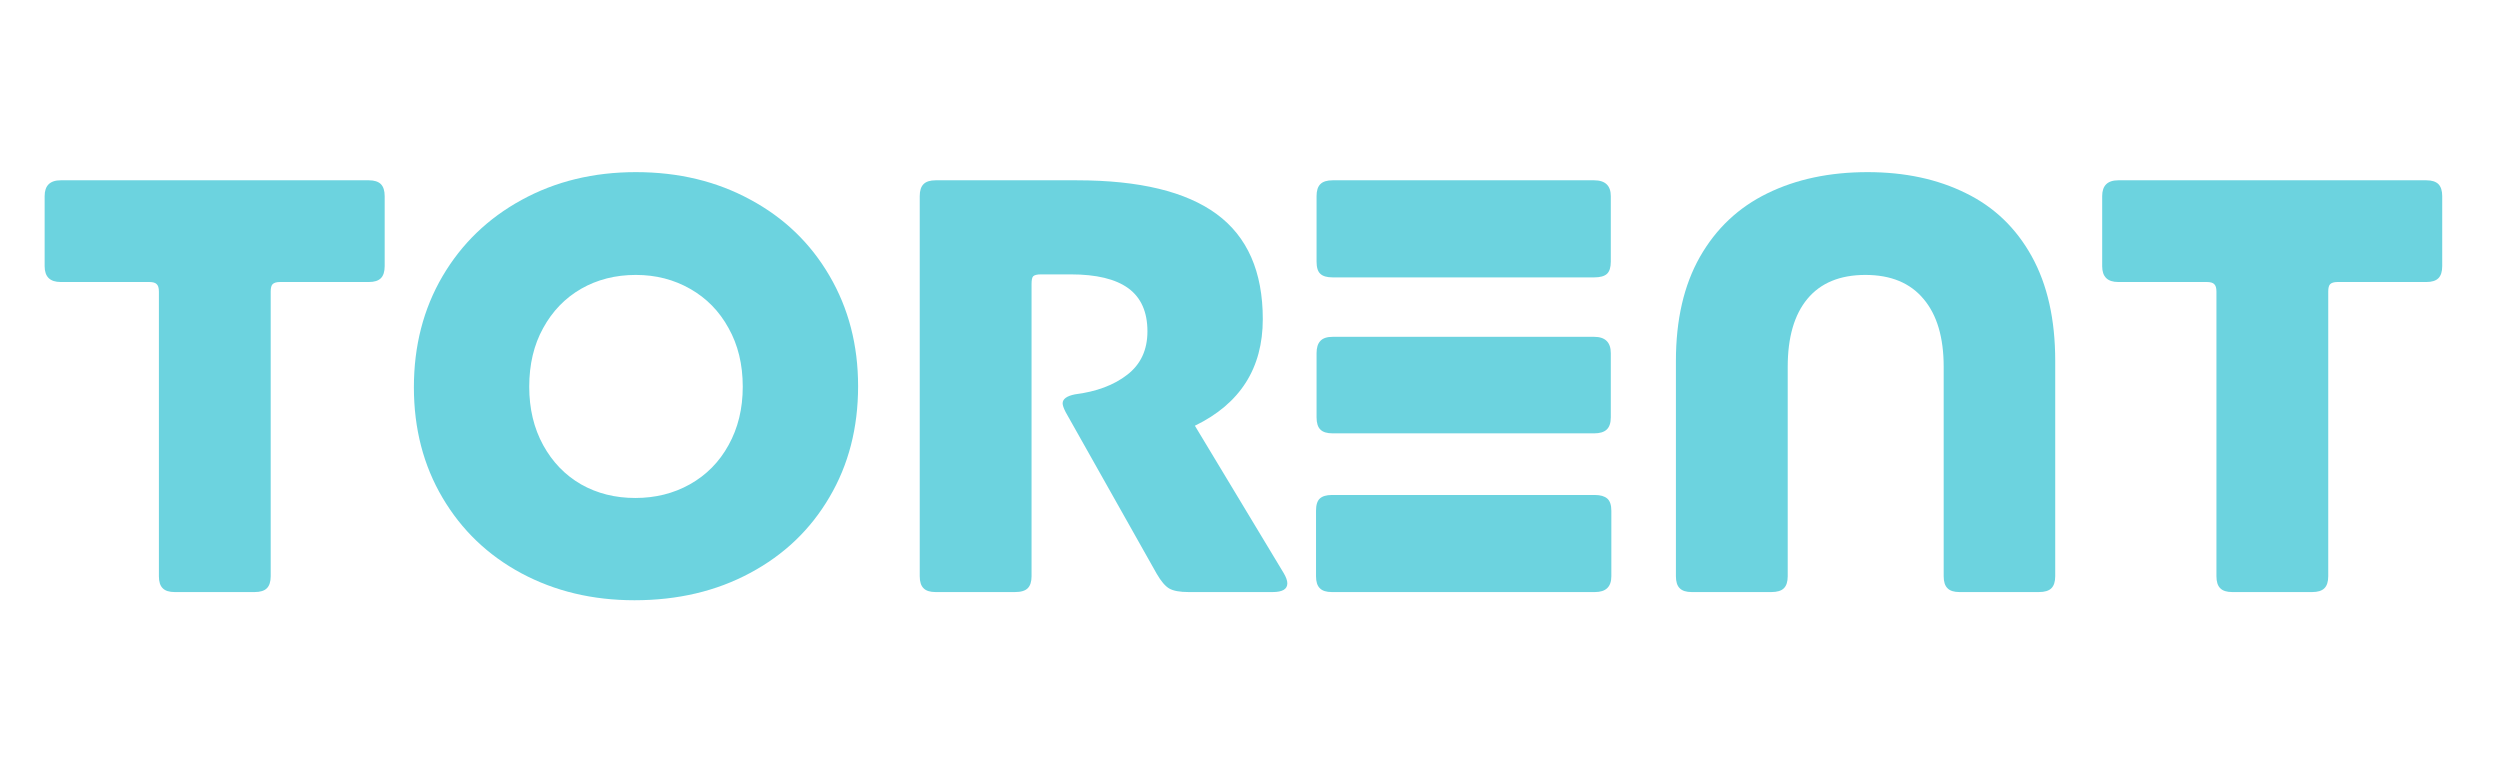 <svg xmlns="http://www.w3.org/2000/svg" xmlns:xlink="http://www.w3.org/1999/xlink" width="191" zoomAndPan="magnify" viewBox="0 0 143.25 44.25" height="59" preserveAspectRatio="xMidYMid meet" version="1.0"><defs><g/></defs><g fill="#6cd3df" fill-opacity="1"><g transform="translate(2.058, 33.925)"><g><path d="M 7.047 -17.219 C 7.047 -17.426 7.004 -17.566 6.922 -17.641 C 6.848 -17.723 6.707 -17.766 6.5 -17.766 L 1.422 -17.766 C 0.805 -17.766 0.5 -18.066 0.5 -18.672 L 0.5 -22.688 C 0.5 -23.289 0.805 -23.594 1.422 -23.594 L 19.078 -23.594 C 19.391 -23.594 19.617 -23.52 19.766 -23.375 C 19.91 -23.227 19.984 -23 19.984 -22.688 L 19.984 -18.672 C 19.984 -18.359 19.91 -18.129 19.766 -17.984 C 19.617 -17.836 19.391 -17.766 19.078 -17.766 L 13.984 -17.766 C 13.785 -17.766 13.645 -17.723 13.562 -17.641 C 13.488 -17.566 13.453 -17.426 13.453 -17.219 L 13.453 -0.906 C 13.453 -0.594 13.379 -0.363 13.234 -0.219 C 13.086 -0.07 12.852 0 12.531 0 L 7.953 0 C 7.641 0 7.41 -0.07 7.266 -0.219 C 7.117 -0.363 7.047 -0.594 7.047 -0.906 Z M 7.047 -17.219 "/></g></g></g><g fill="#6cd3df" fill-opacity="1"><g transform="translate(22.544, 33.925)"><g><path d="M 1.172 -11.734 C 1.172 -14.109 1.719 -16.227 2.812 -18.094 C 3.906 -19.957 5.414 -21.414 7.344 -22.469 C 9.281 -23.531 11.461 -24.062 13.891 -24.062 C 16.336 -24.062 18.523 -23.535 20.453 -22.484 C 22.391 -21.441 23.898 -19.988 24.984 -18.125 C 26.078 -16.258 26.625 -14.148 26.625 -11.797 C 26.625 -9.41 26.078 -7.289 24.984 -5.438 C 23.898 -3.582 22.383 -2.133 20.438 -1.094 C 18.5 -0.051 16.289 0.469 13.812 0.469 C 11.414 0.469 9.254 -0.047 7.328 -1.078 C 5.41 -2.109 3.906 -3.551 2.812 -5.406 C 1.719 -7.258 1.172 -9.367 1.172 -11.734 Z M 13.859 -5.391 C 15.004 -5.391 16.047 -5.648 16.984 -6.172 C 17.93 -6.703 18.672 -7.453 19.203 -8.422 C 19.742 -9.391 20.016 -10.504 20.016 -11.766 C 20.016 -13.047 19.742 -14.164 19.203 -15.125 C 18.672 -16.094 17.938 -16.844 17 -17.375 C 16.07 -17.906 15.035 -18.172 13.891 -18.172 C 12.723 -18.172 11.676 -17.906 10.75 -17.375 C 9.832 -16.844 9.109 -16.094 8.578 -15.125 C 8.047 -14.164 7.781 -13.047 7.781 -11.766 C 7.781 -10.504 8.047 -9.391 8.578 -8.422 C 9.109 -7.453 9.832 -6.703 10.75 -6.172 C 11.676 -5.648 12.711 -5.391 13.859 -5.391 Z M 13.859 -5.391 "/></g></g></g><g fill="#6cd3df" fill-opacity="1"><g transform="translate(50.342, 33.925)"><g><path d="M 2.359 -22.688 C 2.359 -23 2.43 -23.227 2.578 -23.375 C 2.723 -23.52 2.953 -23.594 3.266 -23.594 L 11.359 -23.594 C 14.953 -23.594 17.625 -22.945 19.375 -21.656 C 21.133 -20.363 22.016 -18.359 22.016 -15.641 C 22.016 -12.828 20.719 -10.789 18.125 -9.531 L 23.219 -1.078 C 23.352 -0.848 23.422 -0.656 23.422 -0.5 C 23.422 -0.164 23.141 0 22.578 0 L 17.766 0 C 17.266 0 16.895 -0.066 16.656 -0.203 C 16.426 -0.336 16.188 -0.617 15.938 -1.047 L 10.719 -10.312 C 10.602 -10.539 10.547 -10.707 10.547 -10.812 C 10.547 -11.062 10.781 -11.234 11.25 -11.328 C 12.488 -11.484 13.488 -11.859 14.25 -12.453 C 15.02 -13.047 15.406 -13.875 15.406 -14.938 C 15.406 -16.051 15.039 -16.875 14.312 -17.406 C 13.582 -17.938 12.484 -18.203 11.016 -18.203 L 9.297 -18.203 C 9.078 -18.203 8.93 -18.164 8.859 -18.094 C 8.797 -18.031 8.766 -17.883 8.766 -17.656 L 8.766 -0.906 C 8.766 -0.594 8.691 -0.363 8.547 -0.219 C 8.398 -0.07 8.156 0 7.812 0 L 3.266 0 C 2.953 0 2.723 -0.07 2.578 -0.219 C 2.43 -0.363 2.359 -0.594 2.359 -0.906 Z M 2.359 -22.688 "/></g></g></g><g fill="#6cd3df" fill-opacity="1"><g transform="translate(73.861, 33.925)"><g><path d="M 1.578 -22.688 C 1.578 -23 1.648 -23.227 1.797 -23.375 C 1.941 -23.52 2.176 -23.594 2.5 -23.594 L 17.484 -23.594 C 18.117 -23.594 18.438 -23.289 18.438 -22.688 L 18.438 -18.938 C 18.438 -18.602 18.363 -18.367 18.219 -18.234 C 18.07 -18.098 17.828 -18.031 17.484 -18.031 L 2.5 -18.031 C 2.176 -18.031 1.941 -18.098 1.797 -18.234 C 1.648 -18.367 1.578 -18.602 1.578 -18.938 Z M 1.578 -13.688 C 1.578 -14 1.648 -14.234 1.797 -14.391 C 1.941 -14.547 2.176 -14.625 2.5 -14.625 L 17.484 -14.625 C 18.117 -14.625 18.438 -14.312 18.438 -13.688 L 18.438 -10.016 C 18.438 -9.691 18.359 -9.457 18.203 -9.312 C 18.047 -9.164 17.805 -9.094 17.484 -9.094 L 2.5 -9.094 C 2.176 -9.094 1.941 -9.164 1.797 -9.312 C 1.648 -9.457 1.578 -9.691 1.578 -10.016 Z M 1.547 -4.656 C 1.547 -4.988 1.617 -5.223 1.766 -5.359 C 1.91 -5.492 2.141 -5.562 2.453 -5.562 L 17.531 -5.562 C 17.844 -5.562 18.078 -5.492 18.234 -5.359 C 18.391 -5.223 18.469 -4.988 18.469 -4.656 L 18.469 -0.906 C 18.469 -0.301 18.156 0 17.531 0 L 2.453 0 C 2.141 0 1.91 -0.07 1.766 -0.219 C 1.617 -0.363 1.547 -0.594 1.547 -0.906 Z M 1.547 -4.656 "/></g></g></g><g fill="#6cd3df" fill-opacity="1"><g transform="translate(93.842, 33.925)"><g><path d="M 2.188 -13.25 C 2.188 -15.602 2.645 -17.586 3.562 -19.203 C 4.488 -20.828 5.773 -22.039 7.422 -22.844 C 9.078 -23.656 10.992 -24.062 13.172 -24.062 C 15.305 -24.062 17.18 -23.66 18.797 -22.859 C 20.422 -22.066 21.68 -20.859 22.578 -19.234 C 23.473 -17.617 23.922 -15.625 23.922 -13.25 L 23.922 -0.906 C 23.922 -0.594 23.848 -0.363 23.703 -0.219 C 23.555 -0.07 23.316 0 22.984 0 L 18.438 0 C 18.125 0 17.895 -0.07 17.75 -0.219 C 17.602 -0.363 17.531 -0.594 17.531 -0.906 L 17.531 -12.906 C 17.531 -14.594 17.145 -15.891 16.375 -16.797 C 15.613 -17.711 14.504 -18.172 13.047 -18.172 C 11.586 -18.172 10.477 -17.711 9.719 -16.797 C 8.969 -15.891 8.594 -14.594 8.594 -12.906 L 8.594 -0.906 C 8.594 -0.594 8.52 -0.363 8.375 -0.219 C 8.227 -0.07 7.988 0 7.656 0 L 3.094 0 C 2.781 0 2.551 -0.07 2.406 -0.219 C 2.258 -0.363 2.188 -0.594 2.188 -0.906 Z M 2.188 -13.25 "/></g></g></g><g fill="#6cd3df" fill-opacity="1"><g transform="translate(119.955, 33.925)"><g><path d="M 7.047 -17.219 C 7.047 -17.426 7.004 -17.566 6.922 -17.641 C 6.848 -17.723 6.707 -17.766 6.5 -17.766 L 1.422 -17.766 C 0.805 -17.766 0.5 -18.066 0.5 -18.672 L 0.5 -22.688 C 0.5 -23.289 0.805 -23.594 1.422 -23.594 L 19.078 -23.594 C 19.391 -23.594 19.617 -23.52 19.766 -23.375 C 19.91 -23.227 19.984 -23 19.984 -22.688 L 19.984 -18.672 C 19.984 -18.359 19.91 -18.129 19.766 -17.984 C 19.617 -17.836 19.391 -17.766 19.078 -17.766 L 13.984 -17.766 C 13.785 -17.766 13.645 -17.723 13.562 -17.641 C 13.488 -17.566 13.453 -17.426 13.453 -17.219 L 13.453 -0.906 C 13.453 -0.594 13.379 -0.363 13.234 -0.219 C 13.086 -0.07 12.852 0 12.531 0 L 7.953 0 C 7.641 0 7.41 -0.07 7.266 -0.219 C 7.117 -0.363 7.047 -0.594 7.047 -0.906 Z M 7.047 -17.219 "/></g></g></g></svg>